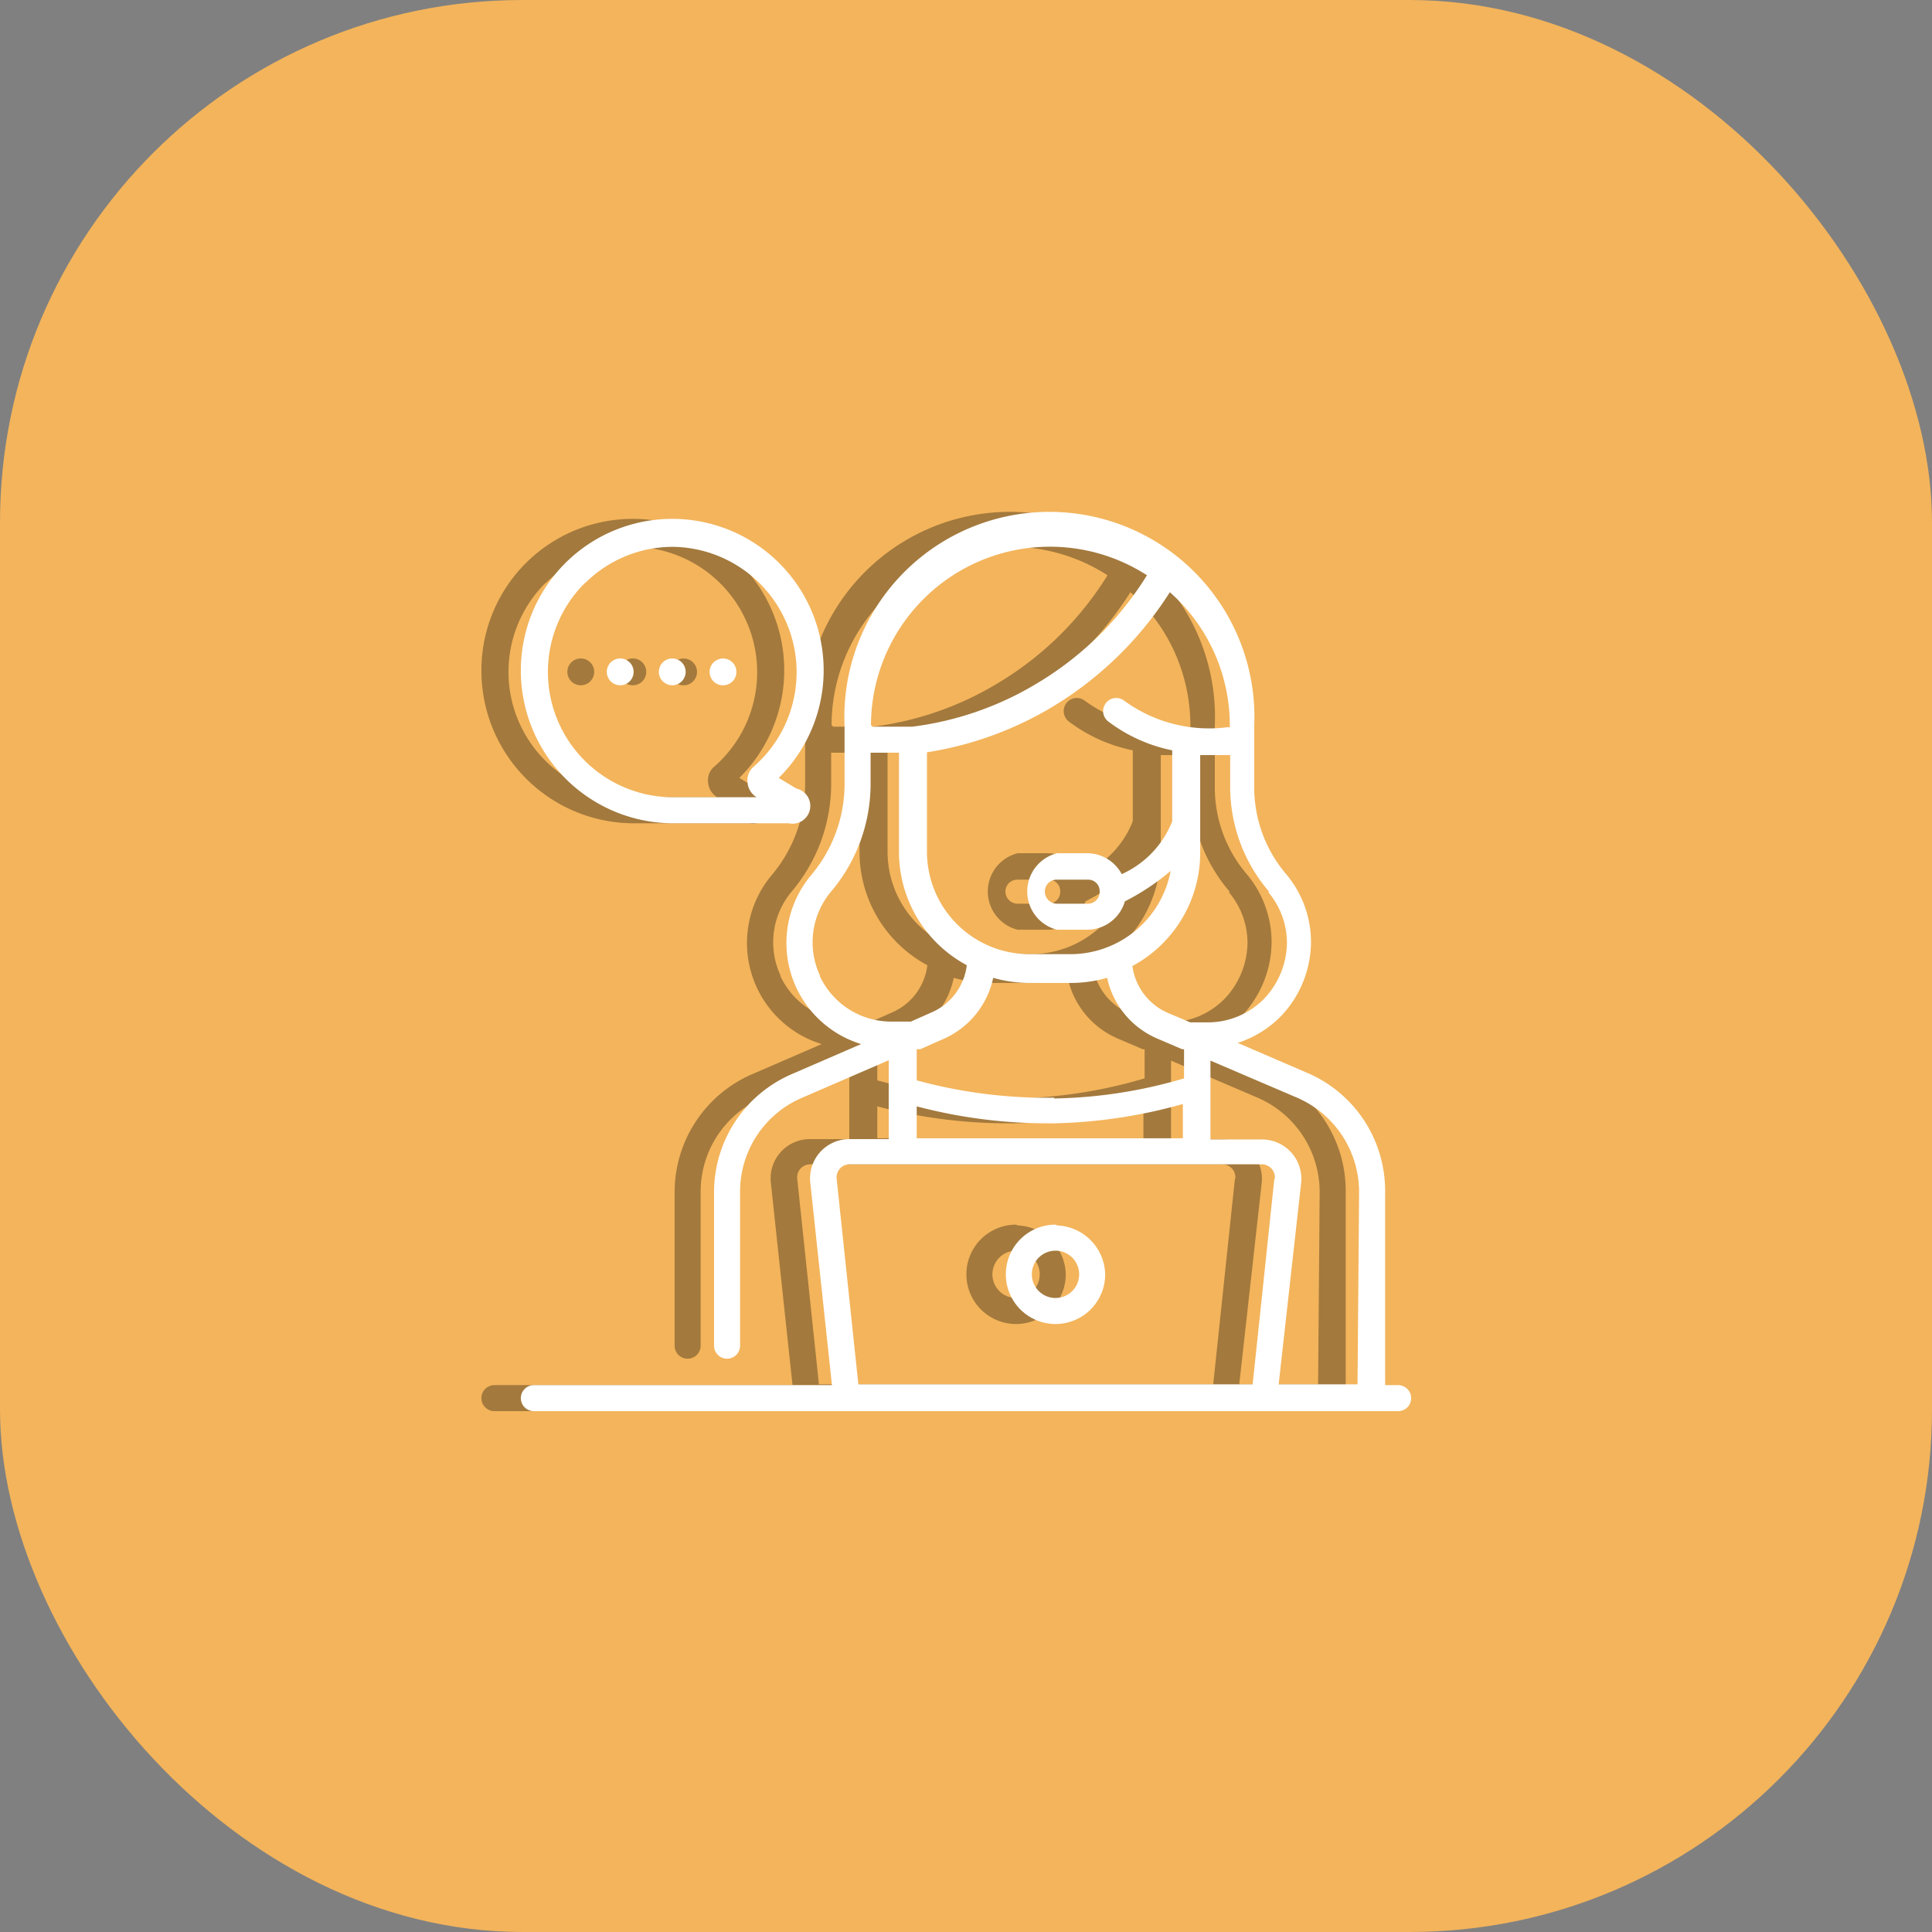 <svg xmlns="http://www.w3.org/2000/svg" viewBox="0 0 49 49"><rect x="0" y="0" width="49" height="49" fill="#808080" stroke="none"/><defs><style>.cls-1{isolation:isolate;}.cls-2{fill:#f3b45b;}.cls-3{opacity:0.33;mix-blend-mode:multiply;}.cls-4{fill:#fff;}</style></defs><title>Industries icons</title><g class="cls-1"><g id="Layer_1" data-name="Layer 1"><rect class="cls-2" width="49" height="49" rx="13.25" ry="13.25"/><g class="cls-3"><path d="M17.37,17.38A.34.34,0,1,0,17,17,.34.34,0,0,0,17.37,17.38Zm-2.65,0a.34.34,0,1,0-.33-.34A.34.34,0,0,0,14.72,17.38Zm1.33,0a.34.34,0,1,0-.34-.34A.34.34,0,0,0,16.05,17.38ZM16,20.88h3A.45.45,0,0,0,19.2,20l-.45-.27a3.84,3.84,0,1,0-6.54-2.72A3.87,3.87,0,0,0,16,20.88Zm-2.15-6.1a3.15,3.15,0,0,1,2.27-.91,3.18,3.18,0,0,1,2,5.57.45.45,0,0,0-.16.41.48.48,0,0,0,.23.37H16a3.18,3.18,0,0,1-2.16-5.44ZM34.46,35.13h-.33V30.2a3.25,3.25,0,0,0-2-3l-1.74-.75a2.69,2.69,0,0,0,1.12-.7,2.75,2.75,0,0,0,.74-1.86,2.68,2.68,0,0,0-.63-1.72,3.39,3.39,0,0,1-.81-2.2V18.41a5.2,5.2,0,1,0-10.39,0v1.53a3.59,3.59,0,0,1-.86,2.27,2.68,2.68,0,0,0,1.28,4.27l-1.73.75a3.26,3.26,0,0,0-2,3v3.9a.33.33,0,0,0,.33.33.33.33,0,0,0,.33-.33v-3.9a2.59,2.59,0,0,1,1.6-2.4l2.17-.94v2h-1a1,1,0,0,0-.74.33,1,1,0,0,0-.25.77l.55,5.14H12.54a.33.33,0,0,0,0,.66H34.46a.33.33,0,0,0,0-.66Zm-3.3-12.51a2,2,0,0,1,.48,1.29,2.1,2.1,0,0,1-.56,1.4,2,2,0,0,1-1.46.62h-.43l-.57-.24a1.52,1.52,0,0,1-.9-1.19,3.26,3.26,0,0,0,1.72-2.87V19.15h.29l.47,0V20a4.08,4.08,0,0,0,1,2.63Zm-5.42,5.22a12.47,12.47,0,0,1-3.49-.44v-.79l.09,0h0l.59-.26a2.19,2.19,0,0,0,1.26-1.55,3.38,3.38,0,0,0,.9.13h1.08a3.39,3.39,0,0,0,.91-.13,2.17,2.17,0,0,0,1.27,1.54l.63.27h0l.05,0v.74a12.28,12.28,0,0,1-3.3.51ZM29,28v.87H22.25v-.81a13,13,0,0,0,3.28.43h.23A13,13,0,0,0,29,28Zm1.16-9.56a3.65,3.65,0,0,1-2.65-.67.33.33,0,0,0-.4.53,4,4,0,0,0,1.62.73v1.8a2.46,2.46,0,0,1-1.28,1.34,1,1,0,0,0-.86-.53h-.78a1,1,0,0,0,0,1.94h.78a1,1,0,0,0,.94-.72,6,6,0,0,0,1.16-.77,2.59,2.59,0,0,1-2.55,2.11H25.1a2.6,2.6,0,0,1-2.59-2.59V19.08a8.82,8.82,0,0,0,3.16-1.14,9.06,9.06,0,0,0,3-2.92,4.51,4.51,0,0,1,1.52,3.44Zm-3.27,4.17a.3.3,0,0,1-.3.31h-.78a.31.31,0,0,1-.31-.31.3.3,0,0,1,.31-.3h.78a.29.29,0,0,1,.3.3Zm-5.8-4.22a4.54,4.54,0,0,1,7-3.8,8.25,8.25,0,0,1-2.82,2.76,8.05,8.05,0,0,1-3.13,1.08H21.13v0Zm-1.29,6.36a2,2,0,0,1,.28-2.14,4.23,4.23,0,0,0,1-2.69v-.83h.72v2.52a3.26,3.26,0,0,0,1.72,2.87,1.5,1.5,0,0,1-.9,1.2l-.52.23h-.48a2,2,0,0,1-1.83-1.16Zm11.52,5.15-.55,5.21h-10l-.55-5.21a.33.33,0,0,1,.33-.37H31a.33.33,0,0,1,.33.37Zm2.11,5.21h-2L32,30a1,1,0,0,0-.25-.77,1,1,0,0,0-.74-.33H29.7v-2l2.22.95a2.61,2.61,0,0,1,1.55,2.38Zm-7.66-4.05a1.26,1.26,0,1,0,1.26,1.26A1.27,1.27,0,0,0,25.81,31.08Zm0,1.86a.6.6,0,1,1,0-1.2.6.6,0,0,1,0,1.2Z"/></g><path class="cls-4" d="M18.37,17.38A.34.34,0,1,0,18,17,.34.34,0,0,0,18.37,17.38Zm-2.65,0a.34.34,0,1,0-.33-.34A.34.34,0,0,0,15.72,17.38Zm1.33,0a.34.34,0,1,0-.34-.34A.34.34,0,0,0,17.05,17.38ZM17,20.88h3A.45.45,0,0,0,20.2,20l-.45-.27a3.84,3.84,0,1,0-6.54-2.72A3.87,3.87,0,0,0,17,20.88Zm-2.15-6.1a3.15,3.15,0,0,1,2.27-.91,3.18,3.18,0,0,1,2,5.57.45.45,0,0,0-.16.41.48.48,0,0,0,.23.37H17a3.18,3.18,0,0,1-2.16-5.44ZM35.46,35.13h-.33V30.2a3.25,3.25,0,0,0-2-3l-1.74-.75a2.69,2.69,0,0,0,1.12-.7,2.75,2.75,0,0,0,.74-1.86,2.68,2.68,0,0,0-.63-1.72,3.39,3.39,0,0,1-.81-2.2V18.41a5.2,5.2,0,1,0-10.39,0v1.53a3.59,3.59,0,0,1-.86,2.27,2.68,2.68,0,0,0,1.28,4.27l-1.73.75a3.26,3.26,0,0,0-2,3v3.9a.33.33,0,0,0,.33.33.33.33,0,0,0,.33-.33v-3.9a2.59,2.59,0,0,1,1.6-2.4l2.17-.94v2h-1a1,1,0,0,0-.74.33,1,1,0,0,0-.25.77l.55,5.14H13.54a.33.33,0,0,0,0,.66H35.46a.33.33,0,0,0,0-.66Zm-3.3-12.51a2,2,0,0,1,.48,1.29,2.1,2.1,0,0,1-.56,1.4,2,2,0,0,1-1.46.62h-.43l-.57-.24a1.52,1.52,0,0,1-.9-1.19,3.26,3.26,0,0,0,1.72-2.87V19.15h.29l.47,0V20a4.08,4.08,0,0,0,1,2.63Zm-5.42,5.22a12.47,12.47,0,0,1-3.49-.44v-.79l.09,0h0l.59-.26a2.19,2.19,0,0,0,1.26-1.55,3.38,3.38,0,0,0,.9.13h1.08a3.39,3.39,0,0,0,.91-.13,2.17,2.17,0,0,0,1.27,1.54l.63.27h0l.05,0v.74a12.28,12.28,0,0,1-3.3.51ZM30,28v.87H23.25v-.81a13,13,0,0,0,3.28.43h.23A13,13,0,0,0,30,28Zm1.16-9.56a3.65,3.65,0,0,1-2.65-.67.33.33,0,0,0-.4.53,4,4,0,0,0,1.62.73v1.8a2.46,2.46,0,0,1-1.28,1.34,1,1,0,0,0-.86-.53h-.78a1,1,0,0,0,0,1.94h.78a1,1,0,0,0,.94-.72,6,6,0,0,0,1.16-.77,2.59,2.59,0,0,1-2.55,2.11H26.1a2.6,2.6,0,0,1-2.59-2.59V19.08a8.82,8.82,0,0,0,3.16-1.14,9.06,9.06,0,0,0,3-2.92,4.51,4.51,0,0,1,1.52,3.44Zm-3.27,4.17a.3.3,0,0,1-.3.31h-.78a.31.31,0,0,1-.31-.31.3.3,0,0,1,.31-.3h.78a.29.29,0,0,1,.3.3Zm-5.8-4.22a4.54,4.54,0,0,1,7-3.8,8.25,8.25,0,0,1-2.82,2.76,8.05,8.05,0,0,1-3.13,1.08H22.13v0Zm-1.29,6.36a2,2,0,0,1,.28-2.14,4.23,4.23,0,0,0,1-2.69v-.83h.72v2.52a3.26,3.26,0,0,0,1.72,2.87,1.5,1.5,0,0,1-.9,1.2l-.52.23h-.48a2,2,0,0,1-1.83-1.16Zm11.52,5.15-.55,5.21h-10l-.55-5.21a.33.33,0,0,1,.33-.37H32a.33.33,0,0,1,.33.37Zm2.11,5.21h-2L33,30a1,1,0,0,0-.25-.77,1,1,0,0,0-.74-.33H30.7v-2l2.22.95a2.61,2.61,0,0,1,1.55,2.38Zm-7.66-4.05a1.26,1.26,0,1,0,1.26,1.26A1.27,1.27,0,0,0,26.81,31.08Zm0,1.86a.6.6,0,1,1,0-1.2.6.6,0,0,1,0,1.2Z"/></g></g></svg>